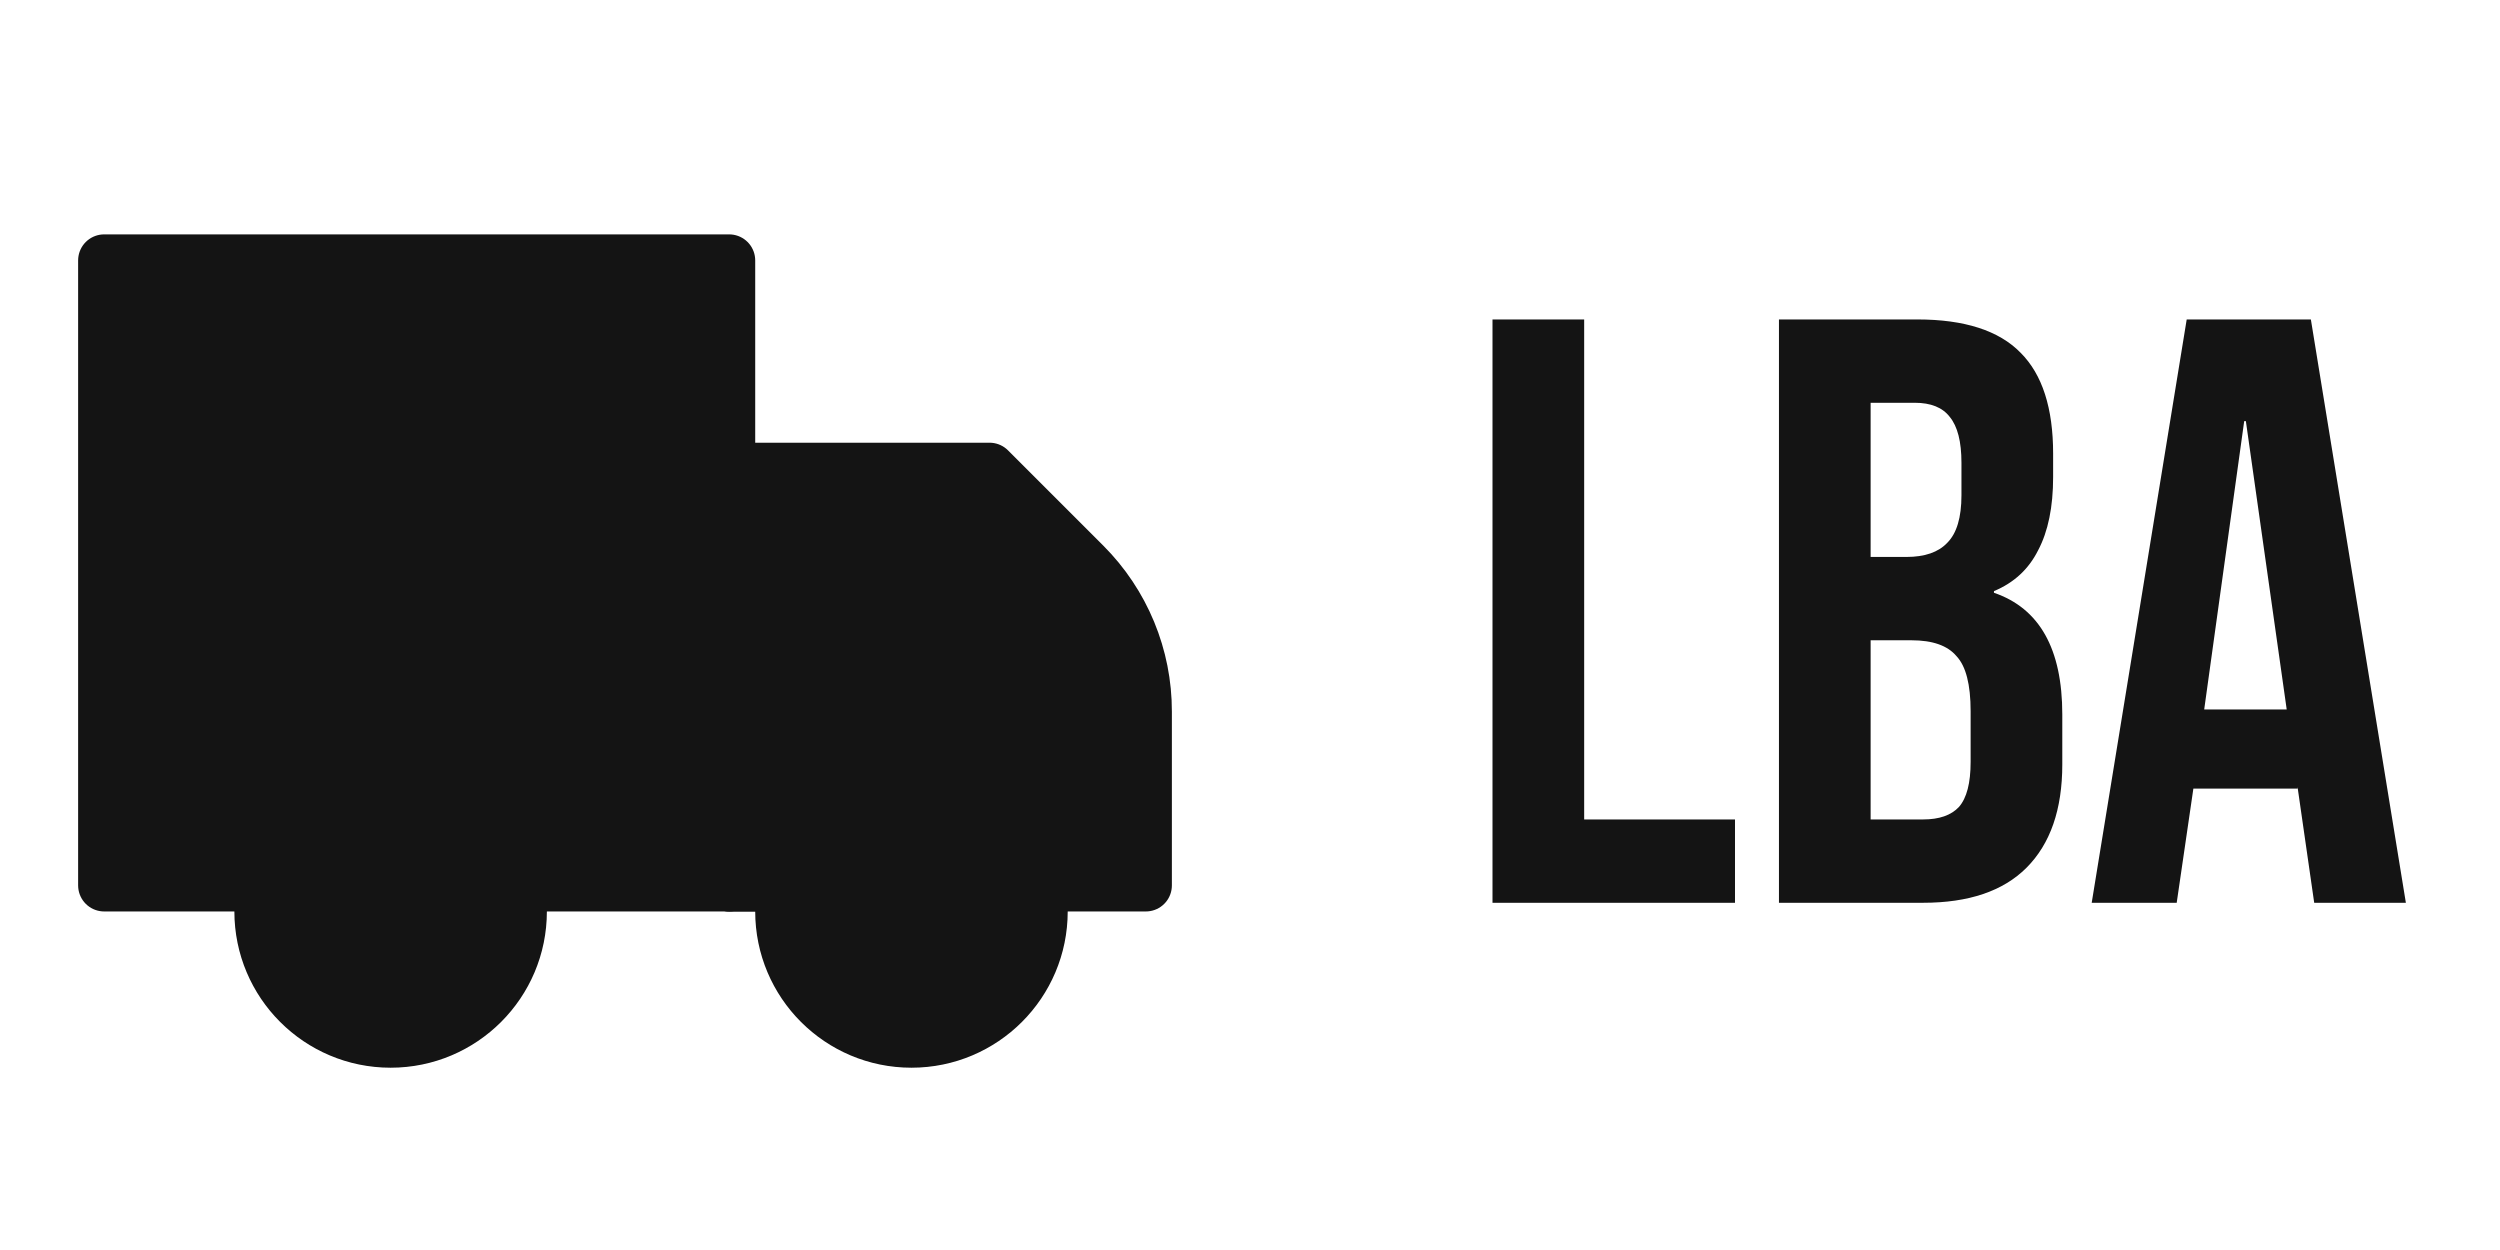 <svg width="72" height="36" viewBox="0 0 72 36" fill="none" xmlns="http://www.w3.org/2000/svg">
<path d="M42.984 9.2H45.624V23.6H49.968V26H42.984V9.2ZM51.234 9.2H55.218C56.578 9.2 57.57 9.52 58.194 10.16C58.818 10.784 59.13 11.752 59.13 13.064V13.736C59.13 14.6 58.986 15.304 58.698 15.848C58.426 16.392 58.002 16.784 57.426 17.024V17.072C58.738 17.52 59.394 18.688 59.394 20.576V22.016C59.394 23.312 59.05 24.304 58.362 24.992C57.69 25.664 56.698 26 55.386 26H51.234V9.2ZM54.906 16.04C55.434 16.04 55.826 15.904 56.082 15.632C56.354 15.36 56.49 14.904 56.49 14.264V13.328C56.49 12.72 56.378 12.28 56.154 12.008C55.946 11.736 55.61 11.6 55.146 11.6H53.874V16.04H54.906ZM55.386 23.6C55.85 23.6 56.194 23.48 56.418 23.24C56.642 22.984 56.754 22.552 56.754 21.944V20.48C56.754 19.712 56.618 19.184 56.346 18.896C56.09 18.592 55.658 18.44 55.05 18.44H53.874V23.6H55.386ZM62.977 9.2H66.553L69.289 26H66.649L66.169 22.664V22.712H63.169L62.689 26H60.241L62.977 9.2ZM65.857 20.432L64.681 12.128H64.633L63.481 20.432H65.857Z" fill="#141414"/>
<path d="M15 25.5H21V7.5H3V25.5H7.5" fill="#141414"/>
<path d="M15 25.5H21V7.5H3V25.5H7.5" stroke="#141414" stroke-width="1.5" stroke-linecap="round" stroke-linejoin="round"/>
<path d="M21 25.5H33V20.49C33.001 19.702 32.846 18.921 32.545 18.193C32.244 17.465 31.802 16.803 31.245 16.245L28.5 13.5H21" fill="#141414"/>
<path d="M21 25.5H33V20.49C33.001 19.702 32.846 18.921 32.545 18.193C32.244 17.465 31.802 16.803 31.245 16.245L28.5 13.5H21" stroke="#141414" stroke-width="1.5" stroke-linecap="round" stroke-linejoin="round"/>
<path d="M21 25.5H22.5Z" fill="#141414"/>
<path d="M21 25.5H22.5" stroke="#141414" stroke-width="1.5" stroke-linecap="round" stroke-linejoin="round"/>
<path d="M11.25 30C13.321 30 15 28.321 15 26.25C15 24.179 13.321 22.5 11.25 22.5C9.179 22.5 7.5 24.179 7.5 26.25C7.5 28.321 9.179 30 11.25 30Z" fill="#141414" stroke="#141414" stroke-width="1.5" stroke-linecap="round" stroke-linejoin="round"/>
<path d="M26.25 30C28.321 30 30 28.321 30 26.25C30 24.179 28.321 22.5 26.25 22.5C24.179 22.5 22.5 24.179 22.5 26.25C22.5 28.321 24.179 30 26.25 30Z" fill="#141414" stroke="#141414" stroke-width="1.5" stroke-linecap="round" stroke-linejoin="round"/>
</svg>
